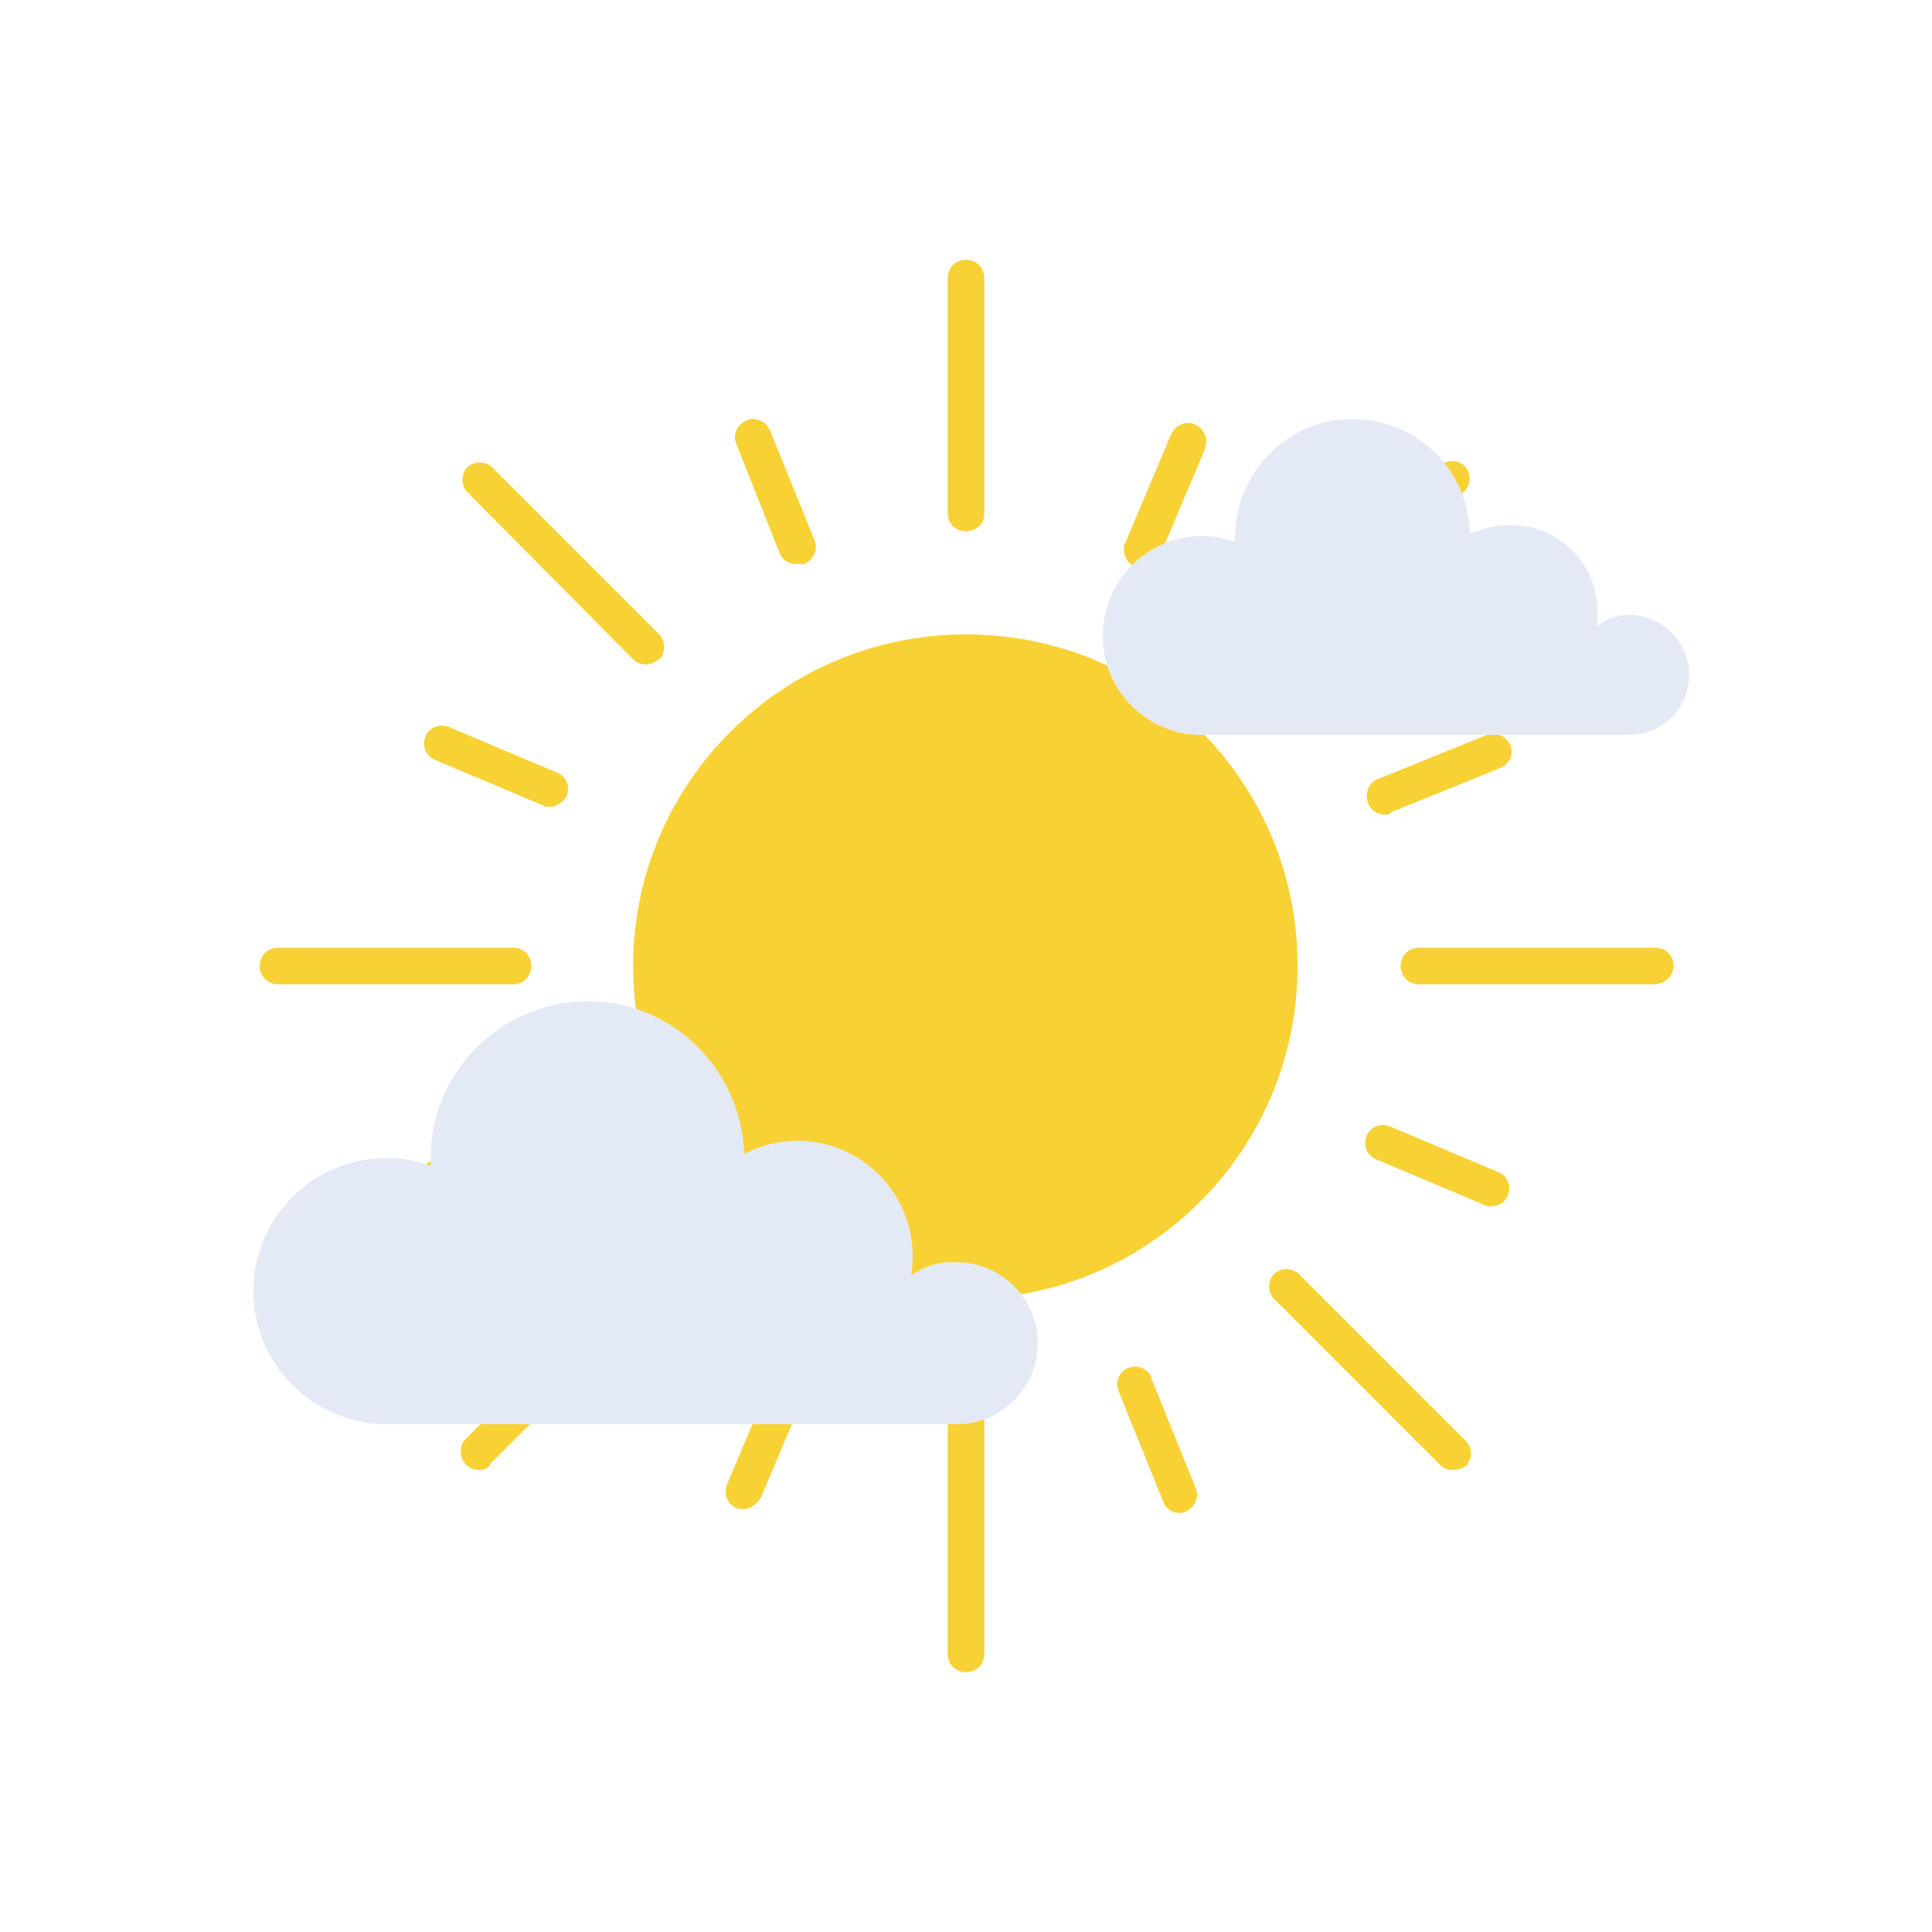 <svg version="1.1" id="Layer_1" xmlns="http://www.w3.org/2000/svg" x="0" y="0" viewBox="0 0 148 148" xml:space="preserve"><style>.st1{fill:#f8d134}.st2{fill:#e4eaf5}</style><path id="boundry-5" d="M0 0h148v148H0z" fill-opacity="0"/><path id="slonce" class="st1" d="M99.4 74C99.4 88.1 88 99.5 74 99.5S48.5 88.1 48.5 74c0-14 11.4-25.4 25.5-25.4S99.4 59.9 99.4 74"/><path id="Path_1328" class="st1" d="M74 40.7c-.8 0-1.4-.6-1.4-1.4v-18c0-.8.6-1.4 1.4-1.4s1.4.6 1.4 1.4v18.1c0 .7-.6 1.3-1.4 1.3z"/><path id="Path_1329" class="st1" d="M74 128.1c-.8 0-1.4-.6-1.4-1.4v-18c0-.8.6-1.4 1.4-1.4s1.4.6 1.4 1.4v18c0 .8-.6 1.4-1.4 1.4z"/><path id="Path_1330" class="st1" d="M98.5 50.9c-.8 0-1.4-.6-1.4-1.4 0-.4.1-.7.4-1l12.8-12.8c.5-.5 1.4-.5 1.9 0s.5 1.4 0 1.9L99.5 50.5c-.3.2-.6.4-1 .4z"/><path id="Path_1331" class="st1" d="M36.7 112.6c-.8 0-1.4-.6-1.4-1.4 0-.4.1-.7.4-1l12.8-12.8c.5-.5 1.4-.5 1.9 0s.5 1.4 0 1.9l-12.8 12.8c-.2.4-.5.5-.9.5z"/><path id="Path_1332" class="st1" d="M126.7 75.4h-18c-.8 0-1.4-.6-1.4-1.4s.6-1.4 1.4-1.4h18.1c.8 0 1.4.6 1.4 1.4s-.7 1.4-1.5 1.4z"/><path id="Path_1333" class="st1" d="M39.3 75.4h-18c-.8 0-1.4-.6-1.4-1.4s.6-1.4 1.4-1.4h18c.8 0 1.4.6 1.4 1.4s-.6 1.4-1.4 1.4z"/><path id="Path_1334" class="st1" d="M111.3 112.6c-.4 0-.7-.1-1-.4L97.6 99.5c-.5-.5-.5-1.4 0-1.9s1.4-.5 1.9 0l12.8 12.8c.5.5.5 1.4 0 1.9-.3.2-.6.3-1 .3z"/><path id="Path_1335" class="st1" d="M49.5 50.9c-.4 0-.7-.1-1-.4L35.8 37.7c-.5-.5-.5-1.4 0-1.9s1.4-.5 1.9 0l12.8 12.8c.5.5.5 1.4 0 1.9-.3.2-.6.4-1 .4z"/><path id="Path_1336" class="st1" d="M61 43.2c-.6 0-1.1-.3-1.3-.9L56.4 34c-.3-.7.1-1.5.8-1.8.7-.3 1.5.1 1.8.8l3.4 8.4c.3.7-.1 1.5-.8 1.8H61z"/><path id="Path_1337" class="st1" d="M90.4 115.9c-.6 0-1.1-.3-1.3-.9l-3.4-8.4c-.3-.7 0-1.5.7-1.8s1.5 0 1.8.7v.1l3.4 8.4c.3.7-.1 1.5-.8 1.8-.1 0-.2.1-.4.1z"/><path id="Path_1338" class="st1" d="M87.5 43.5c-.8 0-1.4-.6-1.4-1.4 0-.2 0-.4.1-.5l3.5-8.3c.3-.7 1.1-1.1 1.8-.8.7.3 1.1 1.1.8 1.8v.1l-3.5 8.3c-.2.4-.7.8-1.3.8z"/><path id="Path_1339" class="st1" d="M56.9 115.6c-.2 0-.4 0-.5-.1-.7-.3-1-1.1-.7-1.8l3.5-8.3c.3-.7 1.1-1 1.8-.8.7.3 1 1.1.8 1.8l-3.5 8.3c-.3.5-.8.9-1.4.9z"/><path id="Path_1340" class="st1" d="M106.1 62.4c-.8 0-1.4-.6-1.4-1.4 0-.6.3-1.1.8-1.3l8.4-3.4c.7-.3 1.5.1 1.8.8.3.7-.1 1.4-.7 1.7l-8.4 3.4c-.1.2-.3.2-.5.2z"/><path id="Path_1341" class="st1" d="M33.5 91.7c-.8 0-1.4-.6-1.4-1.4 0-.5.3-1 .8-1.3l8.4-3.4c.7-.3 1.5 0 1.8.7s0 1.5-.7 1.8h-.1L34 91.6c-.2.1-.3.1-.5.1z"/><path id="Path_1342" class="st1" d="M114.2 92.4c-.2 0-.4 0-.5-.1l-8.3-3.5c-.7-.3-1-1.1-.7-1.8.3-.7 1.1-1 1.8-.7l8.3 3.5c.7.3 1 1.1.7 1.8-.2.5-.7.8-1.3.8z"/><path id="Path_1343" class="st1" d="M42.1 61.8c-.2 0-.4 0-.5-.1l-8.3-3.5c-.7-.3-1-1.1-.7-1.8.3-.7 1.1-1 1.8-.7l8.3 3.5c.7.3 1 1.1.7 1.8-.3.5-.8.8-1.3.8z"/><path id="Shape_5-6-3" class="st2" d="M69.8 97.7c.8-4.9-2.5-9.4-7.3-10.2-1.9-.3-3.8 0-5.5.9-.2-6.6-5.7-11.9-12.3-11.7S32.8 82.4 33 89v.3c-5.3-1.9-11.1.9-13 6.2s.9 11.1 6.2 13c1.1.4 2.2.6 3.4.6h43.7c3.4 0 6.2-2.8 6.2-6.2s-2.8-6.2-6.2-6.2c-1.3-.1-2.5.3-3.5 1z"/><path id="Shape_5-7" class="st2" d="M122.3 48c.6-3.6-1.8-7.1-5.5-7.7-1.4-.2-2.9 0-4.2.6-.1-5-4.2-8.9-9.2-8.8-4.9.1-8.8 4.2-8.8 9.1v.3c-4-1.4-8.3.7-9.7 4.7-1.4 4 .7 8.3 4.7 9.7.8.3 1.7.4 2.5.4h32.7c2.6 0 4.6-2.1 4.6-4.6s-2.1-4.6-4.6-4.6c-.8 0-1.8.3-2.5.9z"/></svg>